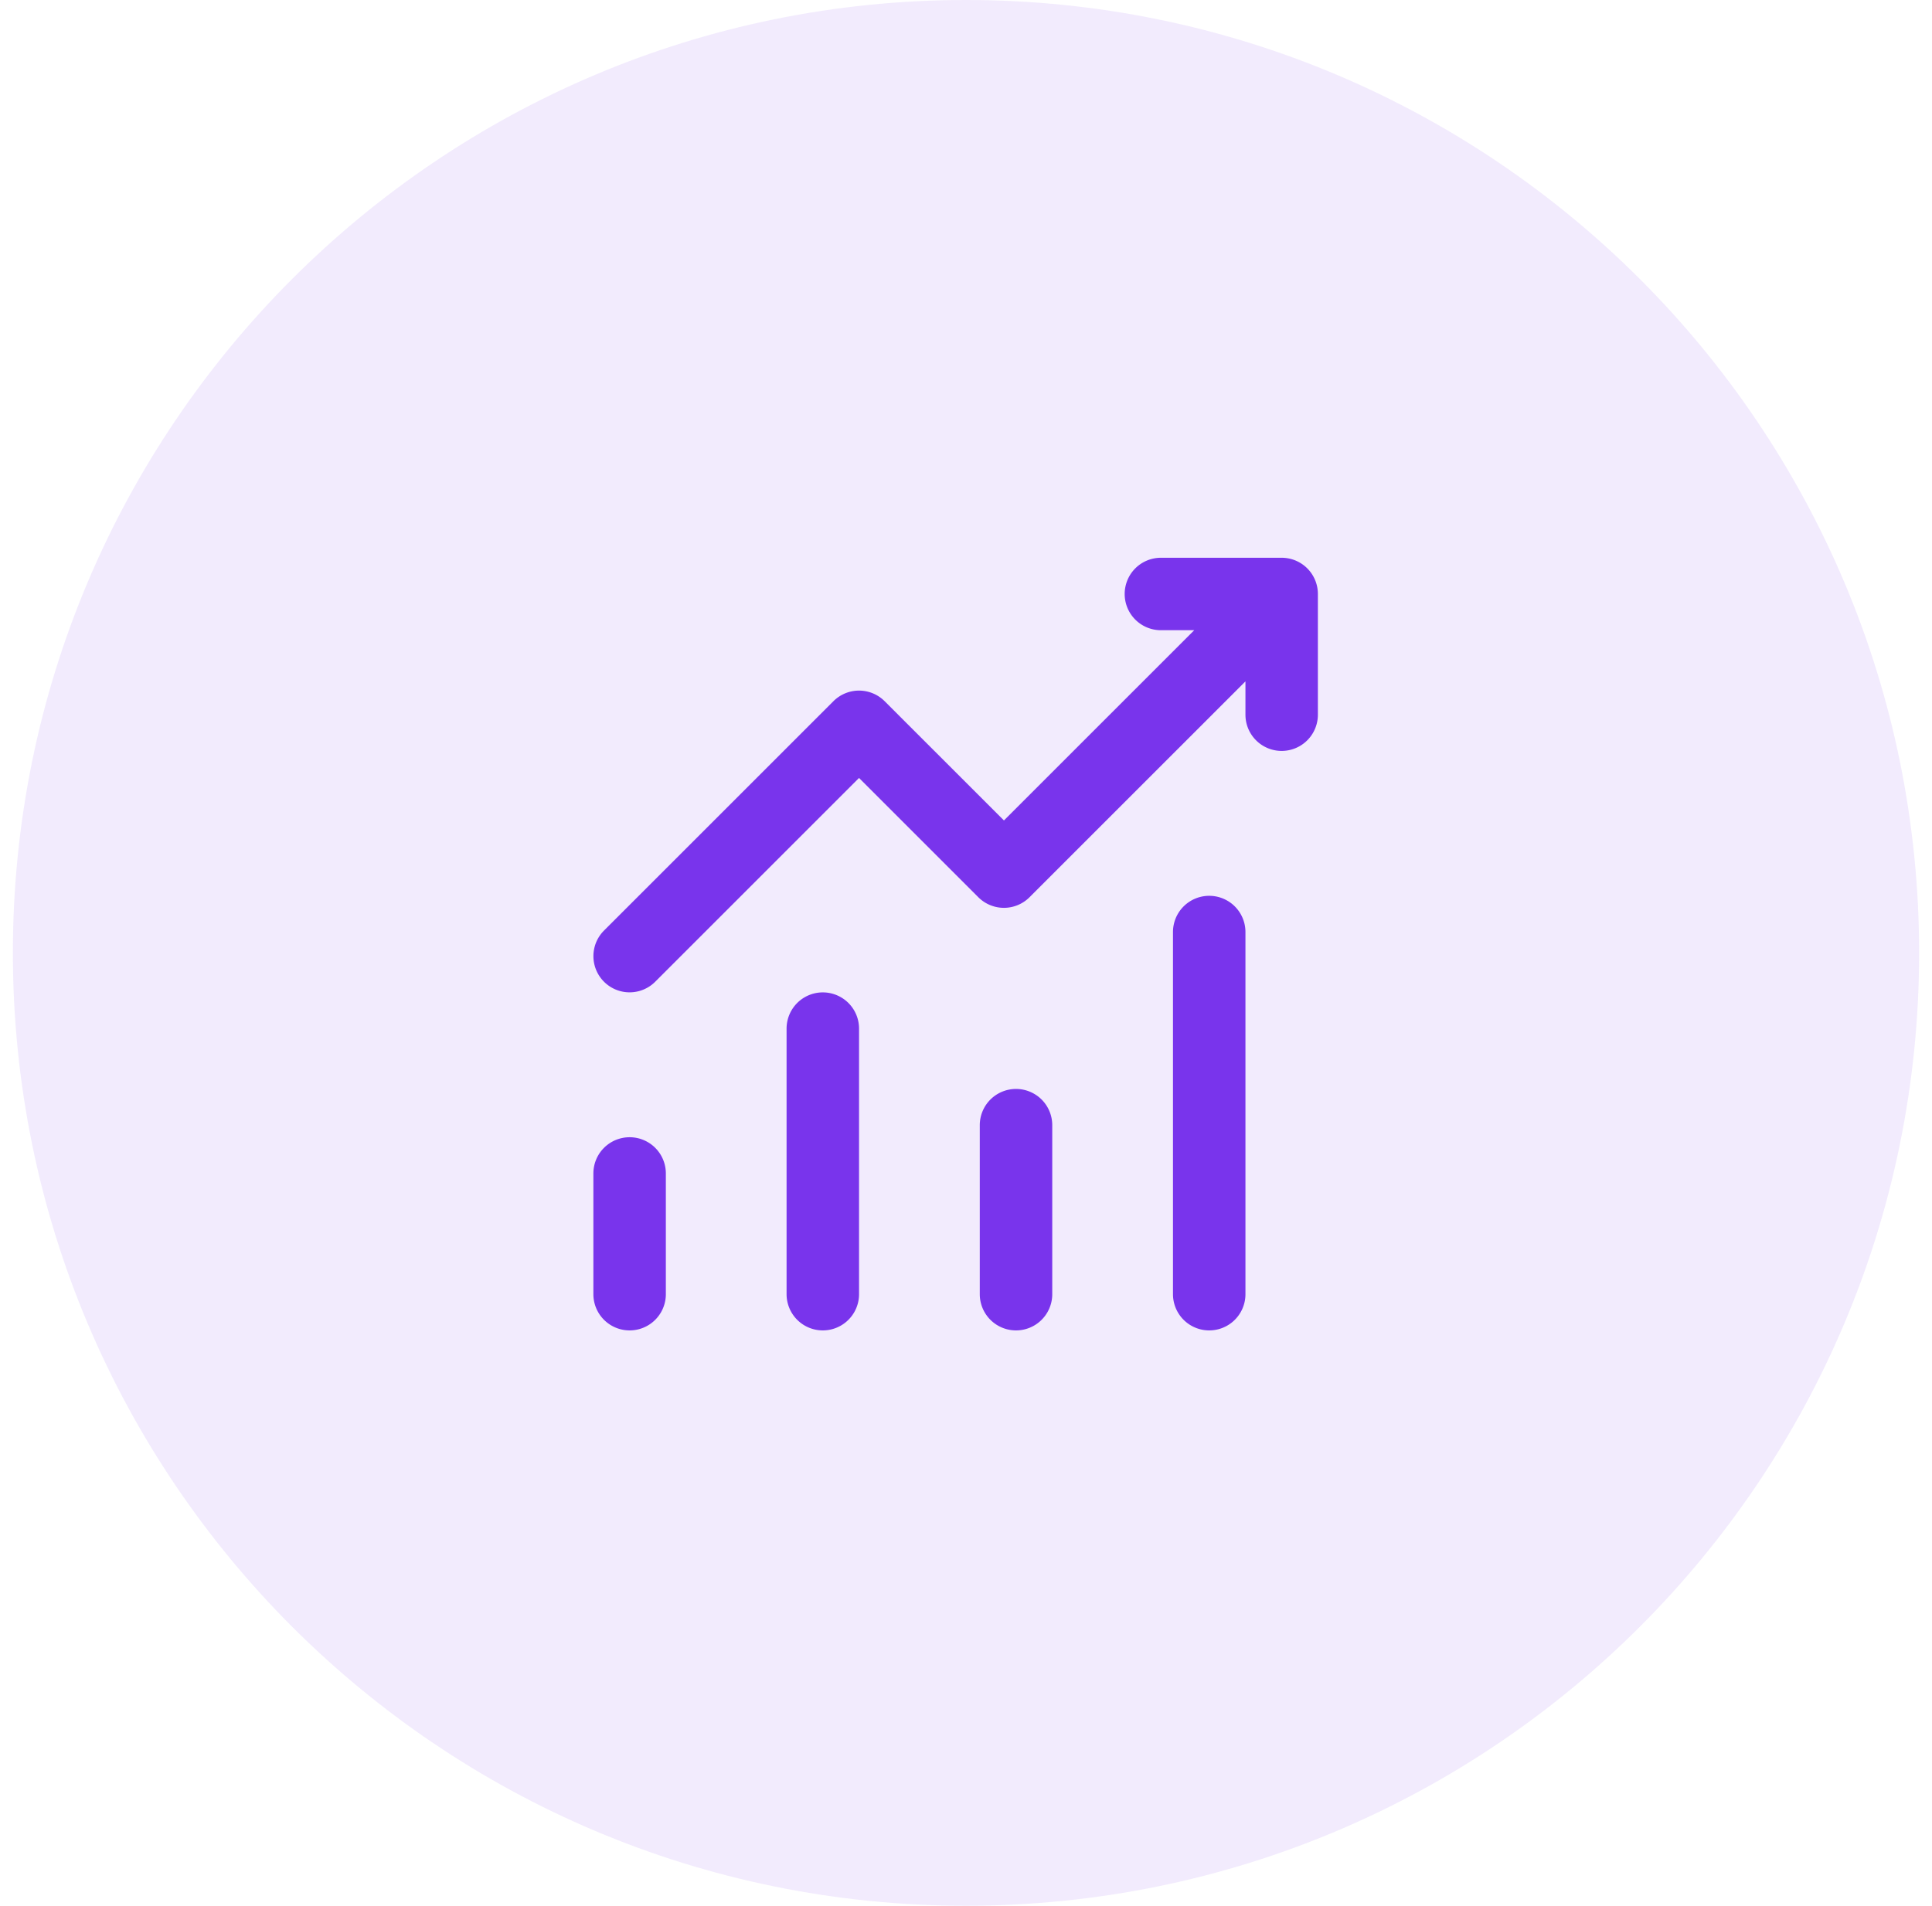 <svg xmlns="http://www.w3.org/2000/svg" width="75" height="74" fill="none"><path d="M74.5 37c0 20.434-16.566 37-37 37S.5 57.434.5 37s16.566-37 37-37 37 16.566 37 37z" fill="#7934EC" fill-opacity=".1"></path><path d="M43.66 23.064a1.406 1.406 0 011.406-1.406h4.688a1.406 1.406 0 011.406 1.406v4.688a1.406 1.406 0 01-2.812 0v-1.294l-8.382 8.382a1.406 1.406 0 01-1.987 0l-4.631-4.632-7.913 7.913a1.405 1.405 0 11-1.987-1.988l8.906-8.906a1.406 1.406 0 011.987 0l4.632 4.631 7.387-7.387h-1.294a1.406 1.406 0 01-1.406-1.407zM24.441 44.159a1.406 1.406 0 011.407 1.407v4.687a1.406 1.406 0 01-2.813 0v-4.688a1.406 1.406 0 011.406-1.406zm8.907-4.218a1.406 1.406 0 00-2.813 0v10.312a1.406 1.406 0 102.813 0V39.939zm6.093 2.343a1.406 1.406 0 011.407 1.407v6.562a1.406 1.406 0 01-2.813 0V43.69a1.406 1.406 0 011.406-1.406zm8.907-6.093a1.406 1.406 0 00-2.813 0v14.062a1.406 1.406 0 102.813 0V36.189z" fill="#7934EC"></path></svg>